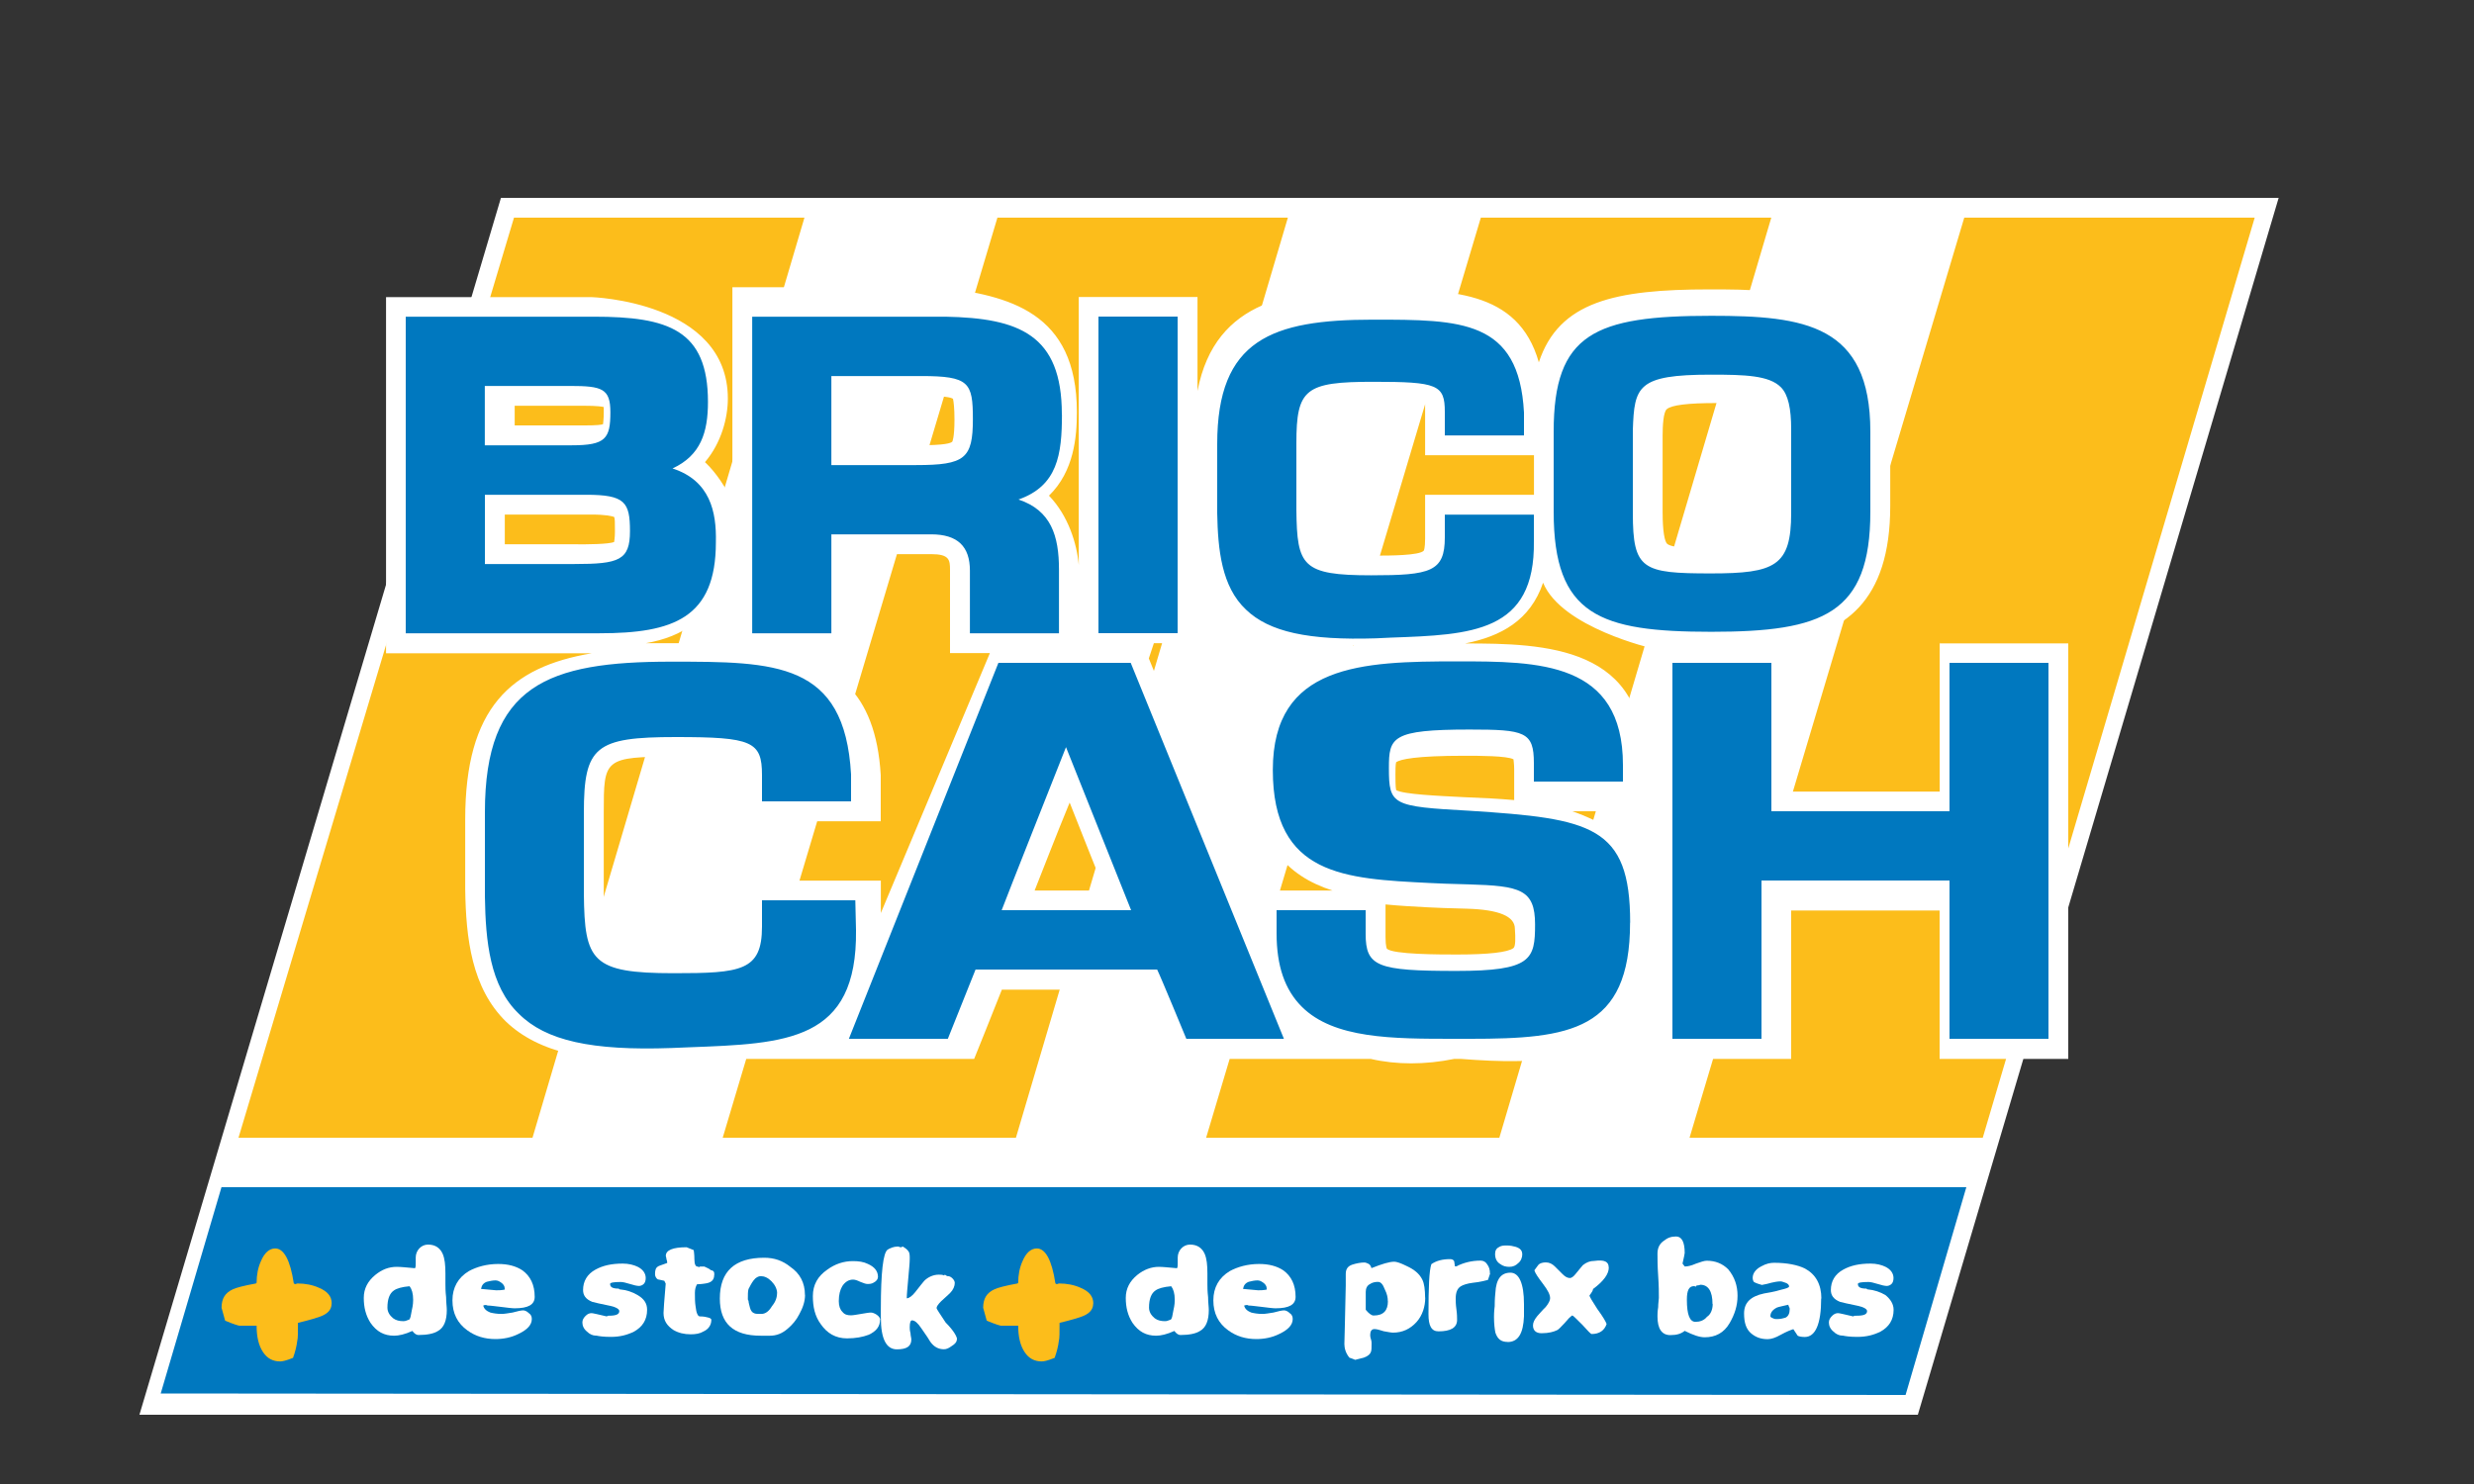 <?xml version="1.0" encoding="UTF-8"?> <svg xmlns="http://www.w3.org/2000/svg" xmlns:xlink="http://www.w3.org/1999/xlink" id="Calque_1" viewBox="0 0 250 150"><rect x="0" y="0" width="250" height="150" fill="#333333" stroke="none"/><defs><style>.cls-1{fill:#fcbd1b;}.cls-2{fill:#0078bf;}.cls-3{fill:#fff;}.cls-4{clip-path:url(#clippath);}.cls-5{fill:none;}</style><clipPath id="clippath"><rect class="cls-5" x="14" y="20" width="217" height="123"></rect></clipPath></defs><g class="cls-4"><path class="cls-3" d="m50.62,20L14.09,143h179.71l36.46-123H50.62Z"></path><path class="cls-1" d="m24.1,115L51.94,22h29.35l-27.48,93h-29.71Z"></path><path class="cls-1" d="m73.03,115l27.76-93h29.35l-27.48,93h-29.63Z"></path><path class="cls-1" d="m121.88,115l27.76-93h29.35l-27.48,93h-29.63Z"></path><path class="cls-1" d="m170.73,115l27.76-93h29.35l-27.48,93h-29.63Z"></path><path class="cls-2" d="m198.7,120l-6.14,21-176.32-.15,6.14-20.85h176.32Z"></path><path class="cls-3" d="m41.75,131.38c0-.65-.14-1.08-.36-1.37-.79.07-1.3.22-1.59.43-.43.29-.65.87-.65,1.73,0,.43.22.79.58,1.08.29.22.65.29,1.01.29.07,0,.22,0,.36-.07s.29-.07.29-.14c.07-.07.14-.36.22-.87.14-.58.14-.94.14-1.08Zm.53,3.56c-.2,0-.41-.14-.61-.41-.75.34-1.36.48-1.84.48-1.02,0-1.77-.41-2.39-1.3-.48-.75-.68-1.57-.68-2.52s.41-1.7,1.16-2.32c.68-.55,1.36-.82,2.18-.82.41,0,1.02.07,1.84.14.07-.14.07-.27.07-.48v-.61c0-.69.54-1.3,1.24-1.3.74,0,1.22.34,1.49.95.2.48.27,1.09.27,1.98v1.09c0,.27,0,.68.07,1.3,0,.55.07.95.07,1.3,0,1.02-.27,1.77-.89,2.11-.41.27-1.09.41-1.98.41Z"></path><path class="cls-3" d="m51,130.36v-.14c0-.22-.14-.43-.36-.58s-.36-.22-.58-.22c-.29,0-.58.07-.87.14-.36.14-.51.36-.58.72l1.52.14c.29,0,.51,0,.87-.07Zm-2.17,1.59c.07.36.36.58.72.72.29.07.65.14,1.16.14.22,0,.65-.07,1.08-.14.51-.14.87-.22,1.08-.22.14,0,.36.07.58.29.22.14.29.36.29.58,0,.58-.43,1.08-1.37,1.52-.72.36-1.52.51-2.31.51-1.08,0-2.02-.29-2.82-.87-1.01-.72-1.52-1.73-1.52-3.04s.58-2.31,1.66-2.96c.79-.43,1.81-.72,2.96-.72,1.01,0,1.81.22,2.46.65.79.58,1.23,1.45,1.23,2.67,0,.79-.65,1.16-2.02,1.16-.29,0-.79-.07-1.37-.14-.65-.07-1.08-.14-1.37-.14-.14-.07-.29-.07-.43,0Z"></path><path class="cls-3" d="m65.39,132.4c0,1-.47,1.73-1.33,2.2-.67.33-1.4.53-2.33.53-.73,0-1.2-.07-1.47-.13h-.07c-.27,0-.6-.13-.87-.4-.33-.27-.47-.6-.47-.93,0-.27.13-.47.33-.67s.4-.27.6-.27c.13,0,.67.13,1.53.33l.13-.07h.07c.73,0,1.07-.13,1.07-.47,0-.2-.33-.4-.93-.53-1-.2-1.53-.33-1.8-.4-.67-.27-.93-.67-.93-1.2,0-.87.4-1.6,1.27-2.07.73-.4,1.6-.6,2.73-.6.6,0,1.13.13,1.53.33.53.27.8.67.8,1.13,0,.27-.07.47-.2.6-.13.13-.33.2-.47.2-.2,0-.53-.07-.93-.2s-.73-.2-.93-.2c-.73,0-1.07.07-1.07.2,0,.33.27.47.87.47l.07.07c.73.07,1.33.27,1.87.6.67.4.93.87.93,1.47Z"></path><path class="cls-3" d="m72.17,128.87c0,.51-.29.79-.94.87-.07,0-.36.07-.79.07-.14.22-.22.51-.22.87,0,.51,0,.94.07,1.37.07.65.22,1.01.43,1.01.43,0,.65.07.65.07.36.07.51.14.51.29,0,.51-.29.94-.79,1.16-.36.22-.79.29-1.3.29-.65,0-1.23-.14-1.73-.43-.65-.43-1.01-.94-1.01-1.73,0-.22.07-1.23.22-2.96l-.14-.29c-.36-.07-.58-.14-.65-.14-.14-.07-.29-.29-.29-.51,0-.43.07-.65.29-.79.07-.07.36-.14.94-.36,0-.07,0-.22-.07-.36,0-.14-.07-.29-.07-.36,0-.58.72-.87,2.1-.87l.72.29c0,.07.07.36.07.94,0,.51.14.72.29.72h.07l.07.07.14-.07h.43c.29.14.51.22.65.36.36.07.36.22.36.51Z"></path><path class="cls-3" d="m78.53,130.73c0-.43-.22-.87-.58-1.23s-.72-.51-1.08-.51c-.22,0-.51.14-.72.43-.22.29-.36.58-.51.87-.07.22-.07.58-.07,1.08,0-.07,0,0,.07.14,0,.14.07.36.14.65s.22.51.43.58c.14.07.36.07.72.07.43,0,.79-.29,1.08-.79.36-.43.51-.87.51-1.3Zm2.82.16c0,.65-.22,1.3-.58,1.95-.29.58-.72,1.08-1.16,1.45-.58.51-1.16.72-1.81.72h-.94c-2.75,0-4.12-1.23-4.12-3.76,0-2.75,1.52-4.12,4.48-4.12,1.01,0,1.88.29,2.67.94.94.65,1.45,1.59,1.45,2.82Z"></path><path class="cls-3" d="m88.93,133.4c0,.65-.36,1.16-1.16,1.52-.58.22-1.3.36-2.17.36-1.16,0-2.02-.51-2.67-1.45-.58-.79-.79-1.73-.79-2.82,0-1.16.51-2.02,1.45-2.67.79-.58,1.66-.87,2.6-.87.58,0,1.08.07,1.52.29.65.29,1.01.72,1.01,1.3,0,.22-.14.43-.43.58-.22.14-.43.14-.65.14-.14,0-.36-.07-.72-.22-.29-.14-.51-.22-.72-.22-.43,0-.79.22-1.08.65-.22.36-.36.87-.36,1.52,0,.51.14.87.36,1.08.22.29.51.36.87.36.22,0,.58-.07,1.01-.14.43-.07.79-.14,1.01-.14.14,0,.36.07.58.22.22.14.36.36.36.51Z"></path><path class="cls-3" d="m96.69,135.38c0,.23-.15.46-.54.69-.31.23-.54.31-.77.31-.54,0-1-.23-1.38-.77-.08-.15-.38-.62-.92-1.38-.31-.46-.62-.77-.92-.77-.15,0-.23.23-.23.69,0,.15,0,.31.08.62,0,.23.08.46.08.62,0,.69-.46,1-1.46,1-1.08,0-1.62-1.08-1.62-3.23v-.85c0-3.69.23-5.69.69-6,.23-.15.62-.31,1-.31h.08l.23.08.23-.08c.23.15.46.31.54.46.15.15.15.46.15.77,0,.46-.08,1.15-.15,2-.08.92-.15,1.62-.15,2,.23,0,.54-.23.85-.62.54-.69.85-1.08.92-1.15.38-.38.92-.62,1.46-.62.15,0,.38,0,.54.08l.08-.08.23.15h.08c.15,0,.31.08.46.23s.23.31.23.46c0,.31-.15.69-.46,1,0,0-.31.31-.92.85-.31.31-.46.54-.46.69,0,.08.31.54.92,1.46.85.85,1.15,1.46,1.15,1.69Z"></path><path class="cls-3" d="m118.71,131.38c0-.65-.14-1.08-.36-1.37-.79.07-1.3.22-1.59.43-.43.29-.65.87-.65,1.73,0,.43.22.79.58,1.08.29.22.65.29,1.01.29.07,0,.22,0,.36-.07s.29-.07.29-.14c.07-.07.14-.36.22-.87.14-.58.14-.94.14-1.08Zm.57,3.56c-.2,0-.41-.14-.61-.41-.75.34-1.36.48-1.84.48-1.02,0-1.77-.41-2.39-1.3-.48-.75-.68-1.57-.68-2.52s.41-1.7,1.16-2.32c.68-.55,1.43-.82,2.18-.82.41,0,1.02.07,1.84.14.07-.14.07-.27.07-.48v-.61c0-.69.54-1.3,1.24-1.3.74,0,1.22.34,1.49.95.2.48.27,1.09.27,1.98v1.09c0,.27,0,.68.07,1.3,0,.55.07.95.07,1.3,0,1.02-.27,1.77-.89,2.11-.41.27-1.09.41-1.98.41Z"></path><path class="cls-3" d="m128,130.36v-.14c0-.22-.14-.43-.36-.58s-.36-.22-.58-.22c-.29,0-.58.07-.87.14-.36.14-.51.36-.58.72l1.52.14c.22,0,.51,0,.87-.07Zm-2.28,1.59c.07.36.36.58.72.72.29.07.65.14,1.16.14.22,0,.65-.07,1.08-.14.51-.14.87-.22,1.08-.22.14,0,.36.07.58.29.22.14.29.36.29.58,0,.58-.43,1.08-1.37,1.52-.72.36-1.52.51-2.31.51-1.08,0-2.02-.29-2.82-.87-1.01-.72-1.52-1.73-1.52-3.04s.58-2.31,1.66-2.96c.79-.43,1.81-.72,2.96-.72,1.01,0,1.81.22,2.46.65.79.58,1.23,1.45,1.23,2.67,0,.79-.65,1.16-2.02,1.16-.29,0-.79-.07-1.37-.14-.65-.07-1.08-.14-1.37-.14-.07-.07-.22-.07-.43,0Z"></path><path class="cls-3" d="m140.24,131.52c0-.36-.07-.72-.29-1.16-.22-.58-.43-.79-.72-.79s-.58.07-.79.22c-.29.14-.43.43-.43.79v1.81c.29.36.58.58.79.58,1.01,0,1.45-.51,1.45-1.45Zm3.78-.34c0,.88-.28,1.78-.87,2.44-.65.72-1.44,1.08-2.38,1.08-.22,0-.51-.07-.94-.14-.43-.14-.72-.22-.94-.22-.29,0-.43.22-.43.58,0,.07,0,.22.07.43s.07.36.07.43c0,.43,0,.72-.07.87-.07.22-.29.43-.72.58-.29.07-.58.14-.87.22-.14-.07-.36-.14-.58-.22-.36-.43-.51-.94-.51-1.37,0-.29.07-2.24.14-5.93v-1.16c0-.51.22-.79.65-.94.43-.14.87-.22,1.23-.22.14,0,.29.07.43.14.14.07.22.22.29.43,1.08-.43,1.81-.65,2.31-.65.22,0,.65.14,1.23.43.79.36,1.3.79,1.59,1.37.21.41.28,1.02.29,1.83Z"></path><path class="cls-3" d="m150.58,128.72l-.22.65c-.29.07-.79.22-1.52.29-.58.07-1.01.22-1.23.36-.36.22-.51.65-.51,1.23,0,.22,0,.58.07,1.08s.07.87.07,1.08c0,.79-.65,1.16-1.88,1.16-.72,0-1.01-.58-1.01-1.73,0-2.75.07-4.41.29-5.06.51-.36,1.16-.51,1.88-.51.22,0,.36.07.43.22,0,.14.07.36.07.51h.14c.72-.36,1.52-.58,2.46-.58.29,0,.51.14.65.36.22.29.29.58.29.94Z"></path><path class="cls-3" d="m153.83,126.75c0,.36-.14.72-.43.94-.22.22-.51.36-.87.36s-.65-.07-.94-.29c-.36-.22-.51-.58-.51-1.01,0-.36.14-.58.43-.72.22-.14.51-.14.79-.14s.65.07.87.14c.43.14.65.36.65.72Zm-1.49,8.89c-.65,0-1.01-.29-1.23-.94-.07-.36-.14-.87-.14-1.59,0-.14,0-.51.07-1.08,0-.22,0-.72.07-1.37.07-1.37.58-2.02,1.52-2.02.87,0,1.37,1.08,1.37,3.18v1.23c-.07,1.73-.58,2.6-1.66,2.6Z"></path><path class="cls-3" d="m162.57,128.12c0,.65-.51,1.37-1.59,2.17,0,.14-.14.36-.36.65,0,.14.29.58.79,1.37.58.79.87,1.3.94,1.52-.22.65-.72,1.01-1.52,1.01-.07,0-.36-.29-.94-.94-.58-.58-.94-.94-1.01-.94-.22.14-.43.36-.79.79-.36.36-.58.65-.79.72-.29.14-.79.29-1.52.29-.58,0-.87-.29-.87-.79,0-.29.14-.58.43-.94.14-.14.43-.51.87-.94.29-.36.43-.65.43-.87,0-.36-.22-.79-.72-1.45s-.79-1.08-.87-1.37c.22-.29.36-.51.43-.58.14-.14.43-.22.72-.22.36,0,.65.14.94.43l.72.72c.29.29.51.43.79.43.14,0,.36-.14.58-.43.36-.43.58-.72.72-.87.36-.29.72-.43,1.16-.43,1.01-.14,1.45.07,1.45.65Z"></path><path class="cls-3" d="m173.05,131.81c0-1.3-.43-1.95-1.23-1.95,0,0-.14.07-.36.07l-.14.14-.07-.07h-.07c-.51,0-.72.43-.72,1.37,0,1.52.29,2.24.87,2.24.43,0,.87-.14,1.16-.51.36-.22.58-.72.58-1.3Zm2.53-.84c0,1.01-.29,1.88-.79,2.75-.58,1.01-1.45,1.45-2.53,1.45-.51,0-1.16-.22-2.02-.65-.36.29-.79.43-1.45.43-.87,0-1.3-.65-1.3-1.88,0-.22,0-.51.07-.94,0-.43.07-.72.07-.94,0-.51,0-1.23-.07-2.24-.07-1.01-.07-1.73-.07-2.24,0-.58.22-1.01.65-1.3.36-.29.72-.43,1.23-.43.58,0,.87.58.87,1.66,0,.07-.07.43-.22,1.08l.22.29h.07c.22,0,.58-.07,1.08-.29.43-.14.79-.29,1.08-.29.87,0,1.59.29,2.17.87.65.79.94,1.66.94,2.67Z"></path><path class="cls-3" d="m180.85,132.32c0-.07,0-.14-.07-.22,0-.07-.07-.14-.07-.22-.58.14-1.01.22-1.16.29-.43.22-.65.51-.65.87,0,.07.07.14.29.22.14.07.22.07.36.07.36,0,.65-.07.87-.14.29-.14.43-.43.43-.87Zm3.18-1.08c0,2.6-.58,3.9-1.66,3.9-.36,0-.65-.07-.72-.14,0,0-.14-.22-.43-.65-.22.07-.65.22-1.3.58-.51.29-.94.43-1.3.43-.72,0-1.23-.22-1.66-.58-.51-.43-.72-1.08-.72-2.02,0-1.08.65-1.73,2.02-2.02.36-.07.94-.14,1.66-.36.58-.14.87-.22.87-.36s-.14-.29-.36-.36-.36-.14-.51-.14c-.29,0-.65.07-.94.14-.22.07-.51.14-.94.22-.22-.07-.51-.14-.79-.29-.07-.07-.14-.22-.14-.43,0-.43.29-.87.87-1.16.51-.29.94-.36,1.3-.36,1.3,0,2.38.22,3.11.58,1.08.58,1.66,1.59,1.66,3.04Z"></path><path class="cls-3" d="m191.35,132.4c0,1-.47,1.73-1.33,2.2-.67.33-1.4.53-2.33.53-.73,0-1.2-.07-1.47-.13h-.07c-.27,0-.6-.13-.87-.4-.33-.27-.47-.6-.47-.93,0-.27.13-.47.33-.67s.4-.27.6-.27c.13,0,.67.13,1.53.33l.13-.07h.2c.73,0,1.07-.13,1.07-.47,0-.2-.33-.4-.93-.53-1-.2-1.53-.33-1.8-.4-.67-.27-.93-.67-.93-1.2,0-.87.4-1.6,1.27-2.07.73-.4,1.6-.6,2.73-.6.6,0,1.13.13,1.53.33.53.27.8.67.8,1.13,0,.27-.07.47-.2.6s-.33.2-.47.2c-.2,0-.53-.07-.93-.2-.4-.13-.73-.2-.93-.2-.73,0-1.07.07-1.07.2,0,.33.27.47.87.47l.07.07c.73.07,1.33.27,1.87.6.47.4.8.87.8,1.47Z"></path><path class="cls-1" d="m33.51,131.76c0,.65-.43,1.08-1.3,1.37-.22.07-.87.29-2.1.58,0,.94,0,1.59-.07,1.81-.07.58-.22,1.16-.43,1.73-.72.29-1.08.36-1.3.36-.72,0-1.3-.29-1.73-.94-.43-.65-.65-1.52-.65-2.67h-1.73c-.07,0-.58-.14-1.45-.51l-.36-1.3c0-.94.36-1.52,1.16-1.88.29-.14,1.08-.36,2.31-.58l.07-.07c0-.79.14-1.52.43-2.17.36-.87.87-1.3,1.45-1.3.87,0,1.52,1.16,1.88,3.54l.14.07.22-.07c.79,0,1.52.14,2.17.43.87.36,1.3.87,1.3,1.59Z"></path><path class="cls-1" d="m110.47,131.76c0,.65-.43,1.08-1.3,1.37-.22.07-.87.29-2.1.58,0,.94,0,1.59-.07,1.81-.07.58-.22,1.16-.43,1.73-.72.29-1.08.36-1.3.36-.72,0-1.3-.29-1.73-.94-.43-.65-.65-1.52-.65-2.67h-1.73c-.07,0-.58-.14-1.45-.51l-.36-1.3c0-.94.36-1.52,1.16-1.88.29-.14,1.08-.36,2.31-.58l.07-.07c0-.79.14-1.52.43-2.17.36-.87.87-1.3,1.45-1.3.87,0,1.52,1.16,1.88,3.54l.14.07.22-.07c.79,0,1.52.14,2.17.43.87.36,1.3.87,1.3,1.59Z"></path><path class="cls-3" d="m179,43.91v7.89c0,3.32,0,3.67-5.53,3.67-1.73,0-4.29,0-4.98-.48-.28-.21-.48-1.31-.48-3.18v-7.82c0-.9.07-2.35.42-2.63.48-.42,2.14-.62,4.98-.62,1.59,0,4.57,0,5.19.62.07.14.48.62.42,2.56Zm-12,44.04c-1.54-3.76-8.11-5.95-8.11-5.95,0,0,7.73,0,7.11,0v-4.39c.62-12.36-10-12.57-17.95-12.57,3.61-.72,6.58-2.31,7.88-6.14,1.88,4.55,11.08,6.65,11.08,6.65v22.4h0Zm-14.06,7.88c-.58.43-2.53.65-5.71.65-1.73,0-6.43,0-7.08-.58,0,0-.14-.22-.14-1.16v-3.32c1.45.14,2.89.22,4.26.29l1.59.07c.07,0,2.38.07,2.38.07q4.84.14,4.84,2.02c.07.94.07,1.81-.14,1.95Zm-4.99-19.44c1.52,0,4.34,0,4.99.36,0,.14.07.43.07,1.01v3.11c-1.59-.14-3.18-.22-4.99-.29-2.75-.14-6.21-.29-6.94-.72-.07-.29-.07-1.23-.07-1.59,0-.29,0-1.01.07-1.23.43-.29,1.95-.65,6.87-.65Zm-13.48-20.89c-.46-.43-.46-2.67-.46-3.9v-7.03q0-4,5.24-4c1.24,0,4,0,4.76.28v5.16h11v4h-11v4.41c0,1.01-.13,1.23-.13,1.23-.4.51-3.58.51-4.83.51-1.06-.07-3.91-.07-4.57-.65Zm.17,34.51h-9.02l-9.53-23.46.51-1.54h4.4v-9.82c.44,2.49,1.32,4.77,3.23,6.52,2.57,2.42,6.38,3.52,12.61,3.52-5.65,1.17-10.04,4.33-10.04,12.46-.07,7.62,3.3,10.85,7.84,12.32Zm-30.09,0c1.01-2.53,2.02-5.2,3.54-8.89,1.45,3.69,2.53,6.36,3.54,8.89h-7.08Zm-15.54,2.3v-3.3h-14v4.7c0,2.38,0,2.67-6.96,2.67s-7.04-.22-7.04-6v-8.23c0-5.45,0-5.67,7.29-5.67,1.77,0,5.97,0,6.63.52,0,0,.07.22.07,1.25v4.76h14v-4.66c-.51-8.61-4.81-11.43-10.79-12.34h7.79v-10h8.09c1.84,0,1.91.58,1.91,1.58v8.42h4.03l-11.03,26.3Zm-30.58-37.3h-7.42v-3h8.68c1.58,0,2.13.16,2.37.24.08.16.08.55.08,1.5,0,.63-.08.95-.08,1.03-.55.24-2.84.24-3.63.24Zm-6.42-14h6.84c.42,0,1.6,0,2.16.13v.53c0,.73-.07,1.07-.07,1.2-.14.07-.63.13-1.88.13h-7.05v-2Zm21,17.42v6.65c-1.73-.07-3.47-.07-5.35-.07h-2.38c3.69-.65,6.58-2.46,7.73-6.58Zm13-18.42h7.16c2.24,0,2.91.15,3.13.3.07.3.15.97.15,2.09,0,1.87-.22,2.24-.22,2.24-.15.15-.67.37-3.51.37h-6.72v-5h0Zm110,24.93v15.07h-15v-15h-1.09c6.38-.94,11.09-4.12,11.09-13.87v-8.09c0-13.8-10.58-13.8-18.26-13.8-9.57,0-15.22,1.23-17.25,7.37-2.1-7.37-9.06-7.37-16.88-7.37s-15.8.87-17.61,10.26v-9.49h-12v35.33-8.24c-.19-2.17-1.06-4.99-3.01-7.01,2.53-2.46,2.82-5.93,2.82-8.45,0-10.12-6.87-11.78-13.95-12.62h-20.86v21.44c-.82-1.3-1.54-2.6-2.77-3.76,1.66-1.95,2.31-4.48,2.31-6.43,0-9.83-13.8-10.25-13.8-10.25h-20.74v36h20.8c-8.21,1.38-12.8,5.53-12.8,16.8v7.03c.07,5.01.66,10.02,4.13,13.41,3.24,3.09,8.47,4.35,17.39,4.05l1.77-.07c1.69-.07,3.46-.15,5.08-.22h23.06s2.14-5.31,2.8-7h15.47c.74,1.69,2.95,7,2.95,7h18.85c2.6.6,5.49.6,8.45,0h.65c7.8.6,16.48.6,19.39-7.64v7.64h14v-15h15v15h13v-42h-13v-.07h0Z"></path><path class="cls-2" d="m86.43,91h-9.43v2.67c0,4.48-2.13,4.7-8.93,4.7-8.29,0-9-1.23-9.07-8.02v-8.19c0-6.72,1.16-7.66,9.29-7.66,7.69,0,8.71.43,8.71,3.83v2.67h9v-2.72c-.64-11.4-7.64-11.4-18.21-11.4-12.43,0-18.79,2.35-18.79,15.22v8.53c.07,4.49.5,9.04,3.43,11.84,2.71,2.72,7.36,3.75,15.43,3.46l1.71-.07c9.93-.37,17.07-.59,16.93-11.84l-.07-3.01h0Zm27.87,1c-.65-1.59-5.64-14.16-6.58-16.48-.94,2.38-5.93,14.96-6.5,16.48h13.08Zm-.04-25l15.48,38h-9.86s-2.58-6.26-2.95-7h-18.35c-.29.74-2.8,7-2.8,7h-10l15.11-38s13.37,0,13.37,0Zm82.74,0v15h-18v-15h-10v38h9v-16h19v16h10v-38h-10Zm-32.28,26.26c0,10.95-6.11,11.74-16.16,11.74h-1.62c-6.22,0-12.15,0-15.4-3.25-1.7-1.7-2.54-4.1-2.54-7.42v-2.33h9v2.38c0,3.32,1.15,3.76,9.17,3.76,7.59,0,7.95-1.16,7.95-4.7s-1.5-3.9-6.73-4.05l-2.36-.07-1.58-.07c-8.52-.43-15.83-.72-15.83-11.42s9.02-10.98,18.62-10.98c8.24,0,16.76,0,16.76,10.48v1.67h-9v-1.87c0-3.17-.92-3.39-6.5-3.39-7.88,0-8.15.79-8.15,3.89,0,3.75.33,3.89,8.15,4.32,12.28.79,16.23,1.51,16.23,11.31Z"></path><path class="cls-2" d="m111,64h8v-32h-8v32Zm70-12.14c0,5.36-1.64,6.1-8.11,6.1-6.92,0-7.89-.37-7.89-6.1v-8.41c.15-4.39.45-5.58,7.89-5.58,3.42,0,5.88.07,7.07,1.27.74.74,1.04,2.16,1.04,4.24v8.48Zm-8.07-19.94c-11.77,0-15.93,1.79-15.93,11.7v8.11c0,10.48,4.66,12.13,15.93,12.13s16.07-1.79,16.07-12.13v-8.11c0-10.83-6.67-11.7-16.07-11.7Zm-26.93,22.4c0,3.47-1.44,3.83-7.43,3.83-7,0-7.5-.94-7.57-6.58v-6.77c0-5.49.89-6.21,7.76-6.21,6.5,0,7.24.29,7.24,3.04v2.38h8v-2.31c-.5-9.39-6.37-9.39-15.25-9.39-10.24,0-15.75,2.02-15.75,12.57v6.99c.07,3.69.44,7.44,2.92,9.76,2.34,2.24,6.28,3.11,13.15,2.89l1.46-.07c8.18-.29,14.61-.51,14.47-9.76v-2.67h-9v2.31h0Zm-87.94,2.69h-9.06v-7h10.24c3.91,0,4.42.74,4.42,3.68s-1.11,3.32-5.6,3.32Zm-9.13-18h8.66c3.27,0,4.09.27,4.09,2.66,0,2.66-.48,3.34-3.89,3.34h-8.8v-6h-.07Zm19.03,8.34c2.85-1.32,3.58-3.65,3.58-6.72,0-7.31-4.02-8.62-11.54-8.62h-19v32h19.58c7.45,0,11.76-1.53,11.76-9.21.07-3.07-.58-6.21-4.38-7.45Zm24.61-.34h-8.56v-9h9.07c4.86,0,5.23.65,5.23,4.35,0,3.99-.8,4.65-5.73,4.65Zm14.73-5.14c0-8.04-4.31-9.72-11.77-9.86h-19.52v32h8v-10h10.08c2.68,0,3.92,1.22,3.92,3.67v6.33h9v-6.43c0-3.43-.8-5.99-4.09-7.09,3.95-1.39,4.39-4.53,4.39-8.62Z"></path></g></svg> 